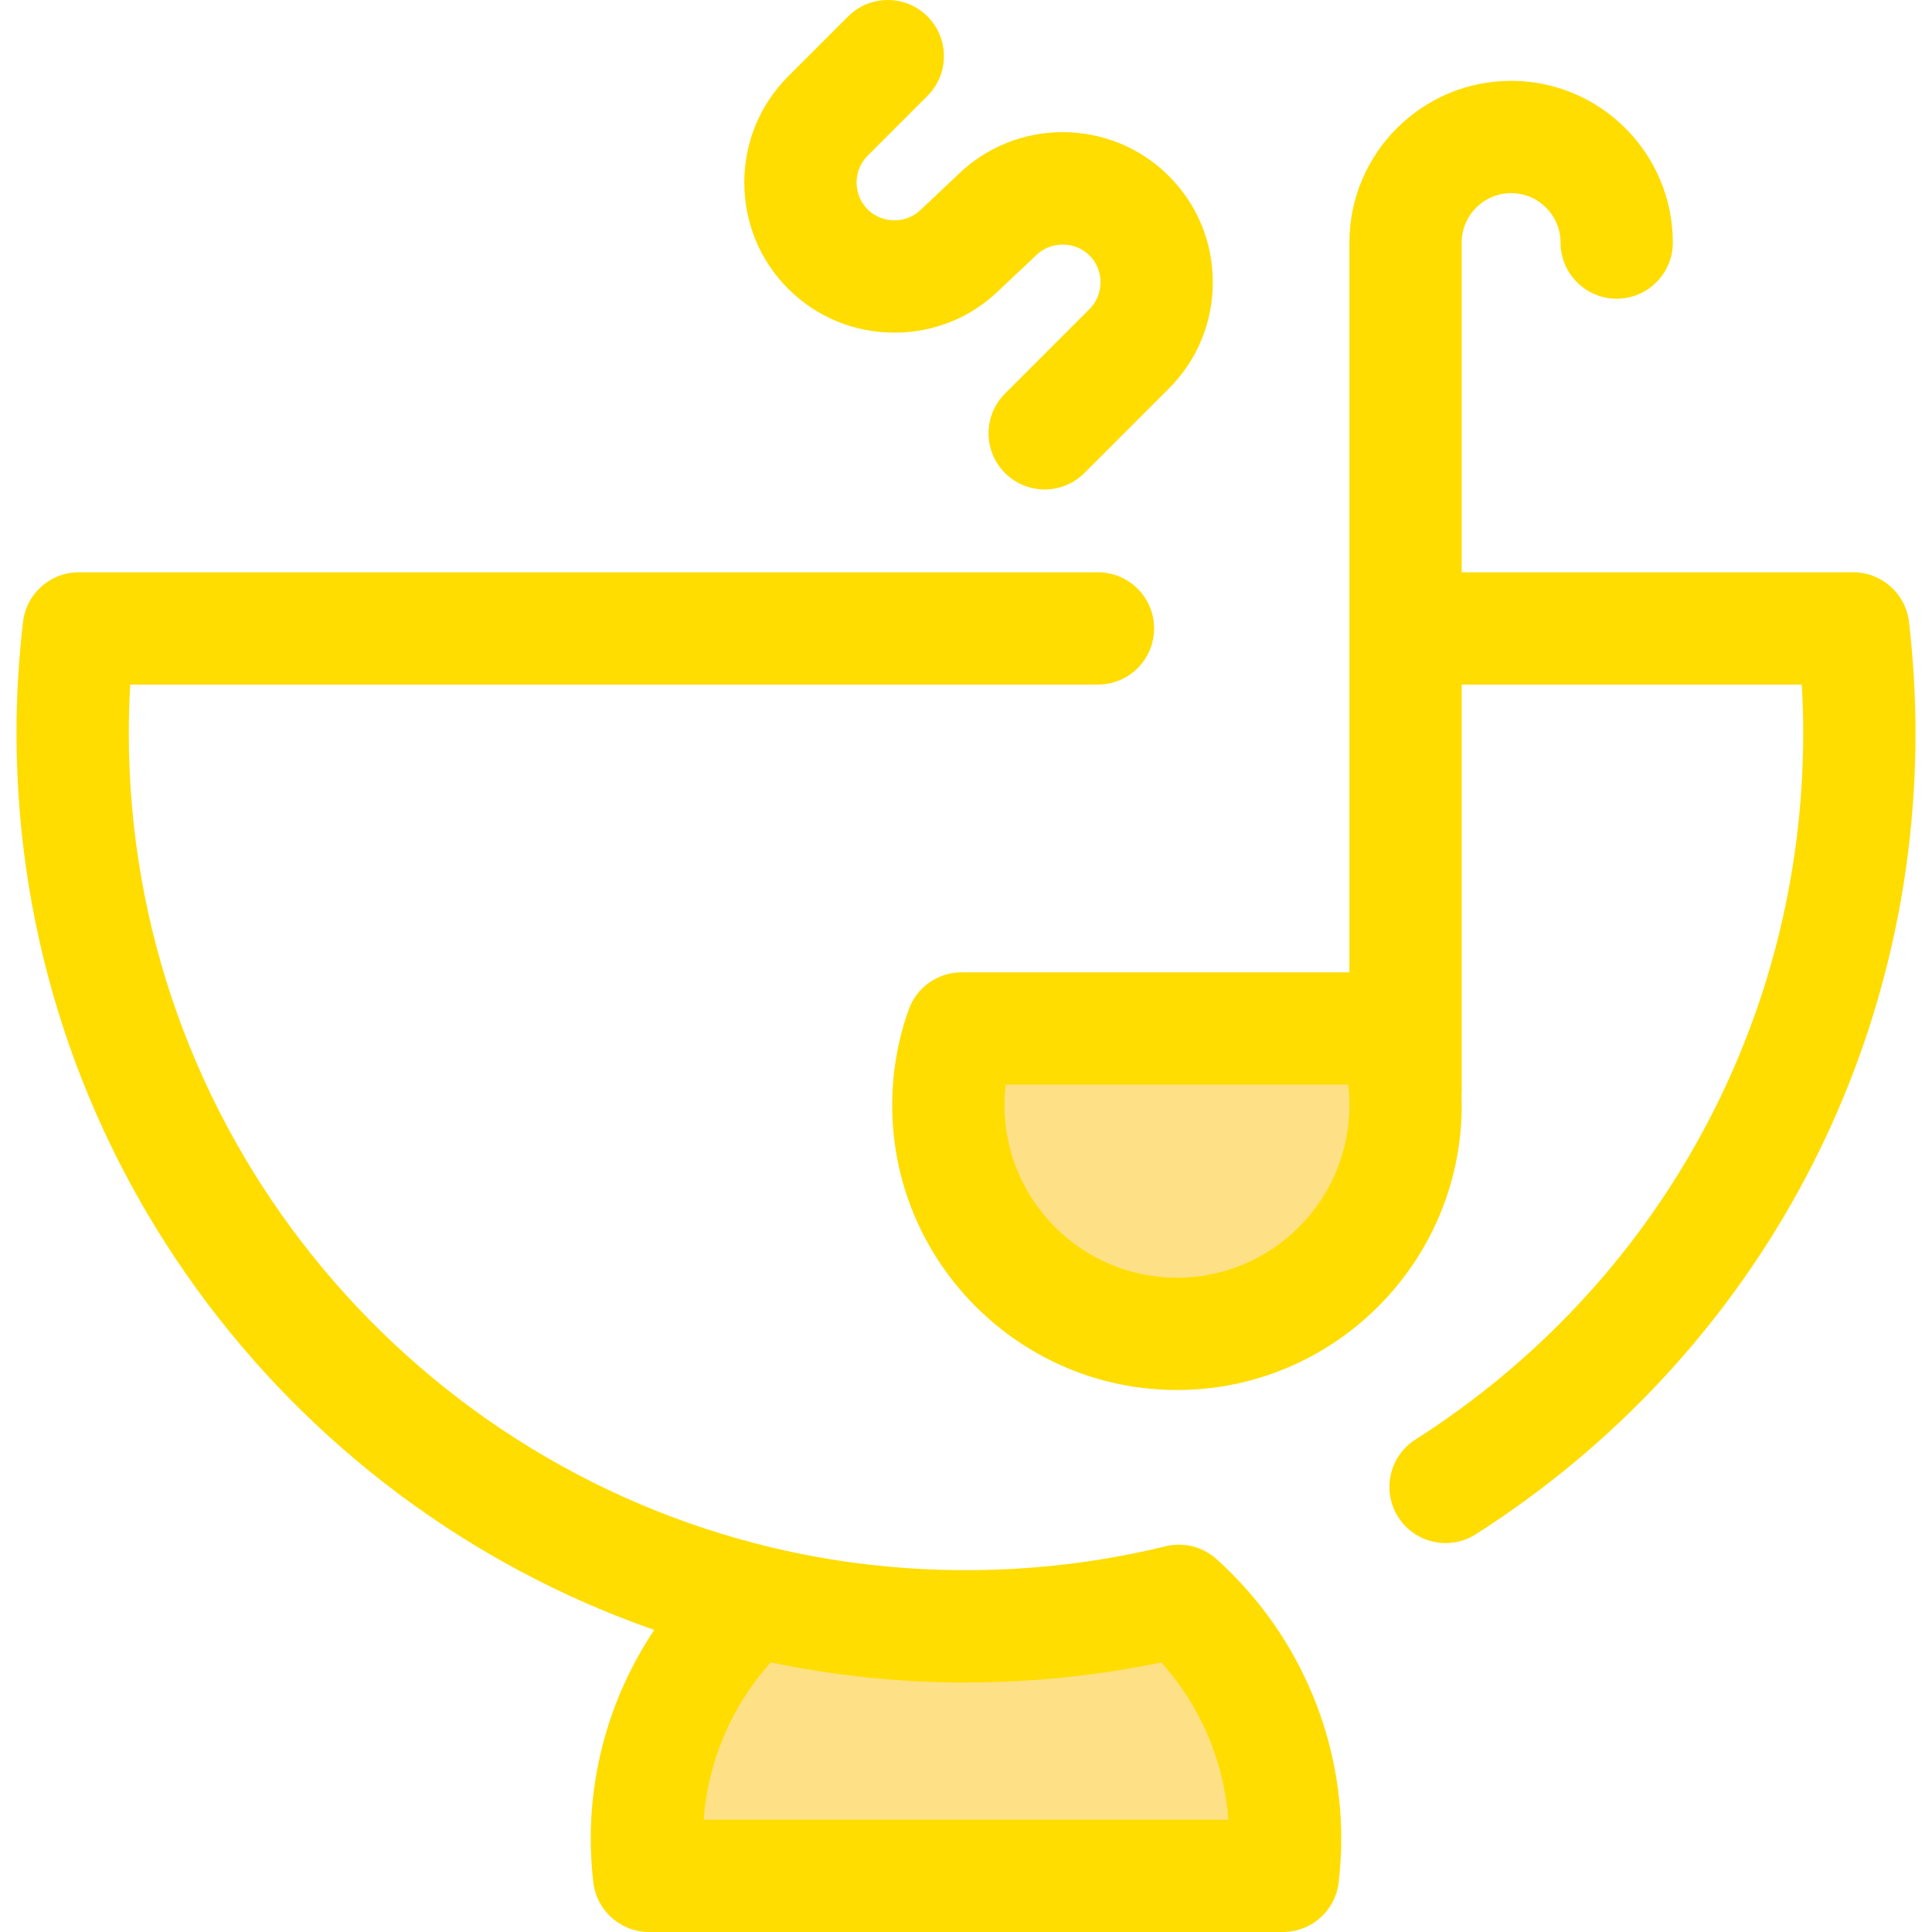 <svg xmlns="http://www.w3.org/2000/svg" xmlns:xlink="http://www.w3.org/1999/xlink" height="800px" width="800px" id="Layer_1" viewBox="0 0 511.999 511.999" xml:space="preserve" fill="#000000"><g id="SVGRepo_bgCarrier" stroke-width="0"></g><g id="SVGRepo_tracerCarrier" stroke-linecap="round" stroke-linejoin="round"></g><g id="SVGRepo_iconCarrier"> <g> <path style="fill:#FEE187;" d="M254.83,272.56c-2.266,6.358-3.51,13.203-3.51,20.34c0,33.46,27.124,60.583,60.583,60.583 c33.46,0,60.583-27.124,60.583-60.583c0-7.137-1.244-13.981-3.51-20.34H254.83z"></path> <path style="fill:#FEE187;" d="M312.423,424.234c-0.065,0.016-0.132,0.033-0.199,0.049c-18.023,4.391-36.848,6.735-56.223,6.735 c-19.445,0-38.337-2.362-56.421-6.784c-17.27,15.483-28.144,37.958-28.144,62.977c0,3.353,0.201,6.656,0.58,9.906h167.97 c0.379-3.25,0.58-6.555,0.58-9.906C340.567,462.192,329.693,439.718,312.423,424.234z"></path> </g> <g> <path style="fill:#ffdd00;" d="M505.901,164.814c-0.876-7.5-7.229-13.156-14.78-13.156H387.367V64.278 c0-7.221,5.873-13.096,13.095-13.096s13.096,5.875,13.096,13.096c0,8.217,6.663,14.88,14.88,14.88s14.88-6.663,14.88-14.88 c0-23.631-19.225-42.856-42.856-42.856c-23.63,0-42.855,19.225-42.855,42.856V257.68H254.829c-6.293,0-11.904,3.958-14.017,9.885 c-2.902,8.144-4.373,16.667-4.373,25.335c0,41.611,33.852,75.465,75.463,75.465s75.465-33.854,75.465-75.465 c0-0.851-0.025-1.701-0.054-2.549c0.025-0.356,0.054-0.711,0.054-1.073V181.419h90.122c0.25,4.305,0.376,8.599,0.376,12.854 c0,76.21-38.419,146.202-102.771,187.227c-6.928,4.419-8.965,13.617-4.549,20.548c2.838,4.451,7.648,6.882,12.562,6.882 c2.736,0,5.506-0.754,7.985-2.333c72.969-46.521,116.533-125.892,116.533-212.322C507.627,184.536,507.045,174.626,505.901,164.814 z M311.903,338.604c-25.201,0-45.704-20.502-45.704-45.704c0-1.832,0.109-3.655,0.326-5.46h90.759 c0.216,1.805,0.324,3.628,0.324,5.46C357.608,318.102,337.104,338.604,311.903,338.604z"></path> <path style="fill:#ffdd00;" d="M322.354,413.154c-3.635-3.259-8.641-4.525-13.389-3.393l-0.263,0.065 c-30.119,7.336-61.936,8.248-92.474,2.735c-0.228-0.042-0.454-0.089-0.683-0.131c-1.699-0.312-3.393-0.647-5.083-1 c-0.902-0.189-1.799-0.388-2.696-0.589c-0.984-0.217-1.966-0.442-2.946-0.673c-97.743-23.17-170.683-111.17-170.683-215.896 c0-4.253,0.125-8.547,0.376-12.853h256.454c8.217,0,14.88-6.663,14.88-14.88c0-8.217-6.663-14.88-14.88-14.88H20.881 c-7.552,0-13.906,5.656-14.78,13.156c-1.146,9.815-1.726,19.725-1.726,29.458c0,109.816,70.72,203.412,169.003,237.675 c-10.843,16.222-16.824,35.436-16.824,55.263c0,3.851,0.229,7.764,0.682,11.635c0.876,7.498,7.229,13.153,14.779,13.153h167.97 c7.55,0,13.906-5.656,14.78-13.156c0.452-3.869,0.68-7.781,0.68-11.632C355.447,459,343.385,432.009,322.354,413.154z M186.493,482.24c1.113-15.478,7.392-30.173,17.768-41.688c0.174,0.036,0.35,0.065,0.522,0.103 c1.469,0.305,2.946,0.586,4.424,0.865c0.549,0.104,1.095,0.217,1.646,0.317c14.651,2.665,29.738,4.064,45.148,4.064 c0.216,0,0.426-0.024,0.64-0.033c17.187-0.042,34.358-1.811,51.1-5.314c10.374,11.514,16.652,26.208,17.765,41.687L186.493,482.24 L186.493,482.24z"></path> <path style="fill:#ffdd00;" d="M276.855,129.712c-3.809,0-7.616-1.454-10.522-4.358c-5.811-5.811-5.811-15.231,0-21.045 l22.401-22.402c1.879-1.878,2.912-4.4,2.912-7.101c0-2.702-1.033-5.226-2.912-7.102c-3.848-3.848-10.355-3.849-14.206,0 c-0.103,0.103-0.208,0.207-0.314,0.307l-9.217,8.687c-7.479,7.389-17.404,11.455-27.972,11.455 c-10.653,0-20.648-4.129-28.147-11.629c-7.498-7.497-11.629-17.493-11.629-28.144s4.131-20.648,11.629-28.147L224.75,4.357 c5.811-5.809,15.233-5.809,21.044,0c5.811,5.811,5.812,15.233,0,21.045l-15.873,15.874c-1.878,1.878-2.914,4.4-2.914,7.102 c0,2.701,1.034,5.224,2.912,7.101c1.879,1.879,4.402,2.912,7.104,2.912c2.702,0,5.224-1.033,7.102-2.912 c0.104-0.103,0.21-0.205,0.315-0.307l9.217-8.687c15.535-15.346,40.656-15.285,56.118,0.173c7.5,7.5,11.629,17.496,11.629,28.147 s-4.129,20.648-11.629,28.146l-22.399,22.402C284.472,128.26,280.664,129.712,276.855,129.712z"></path> </g> </g></svg>